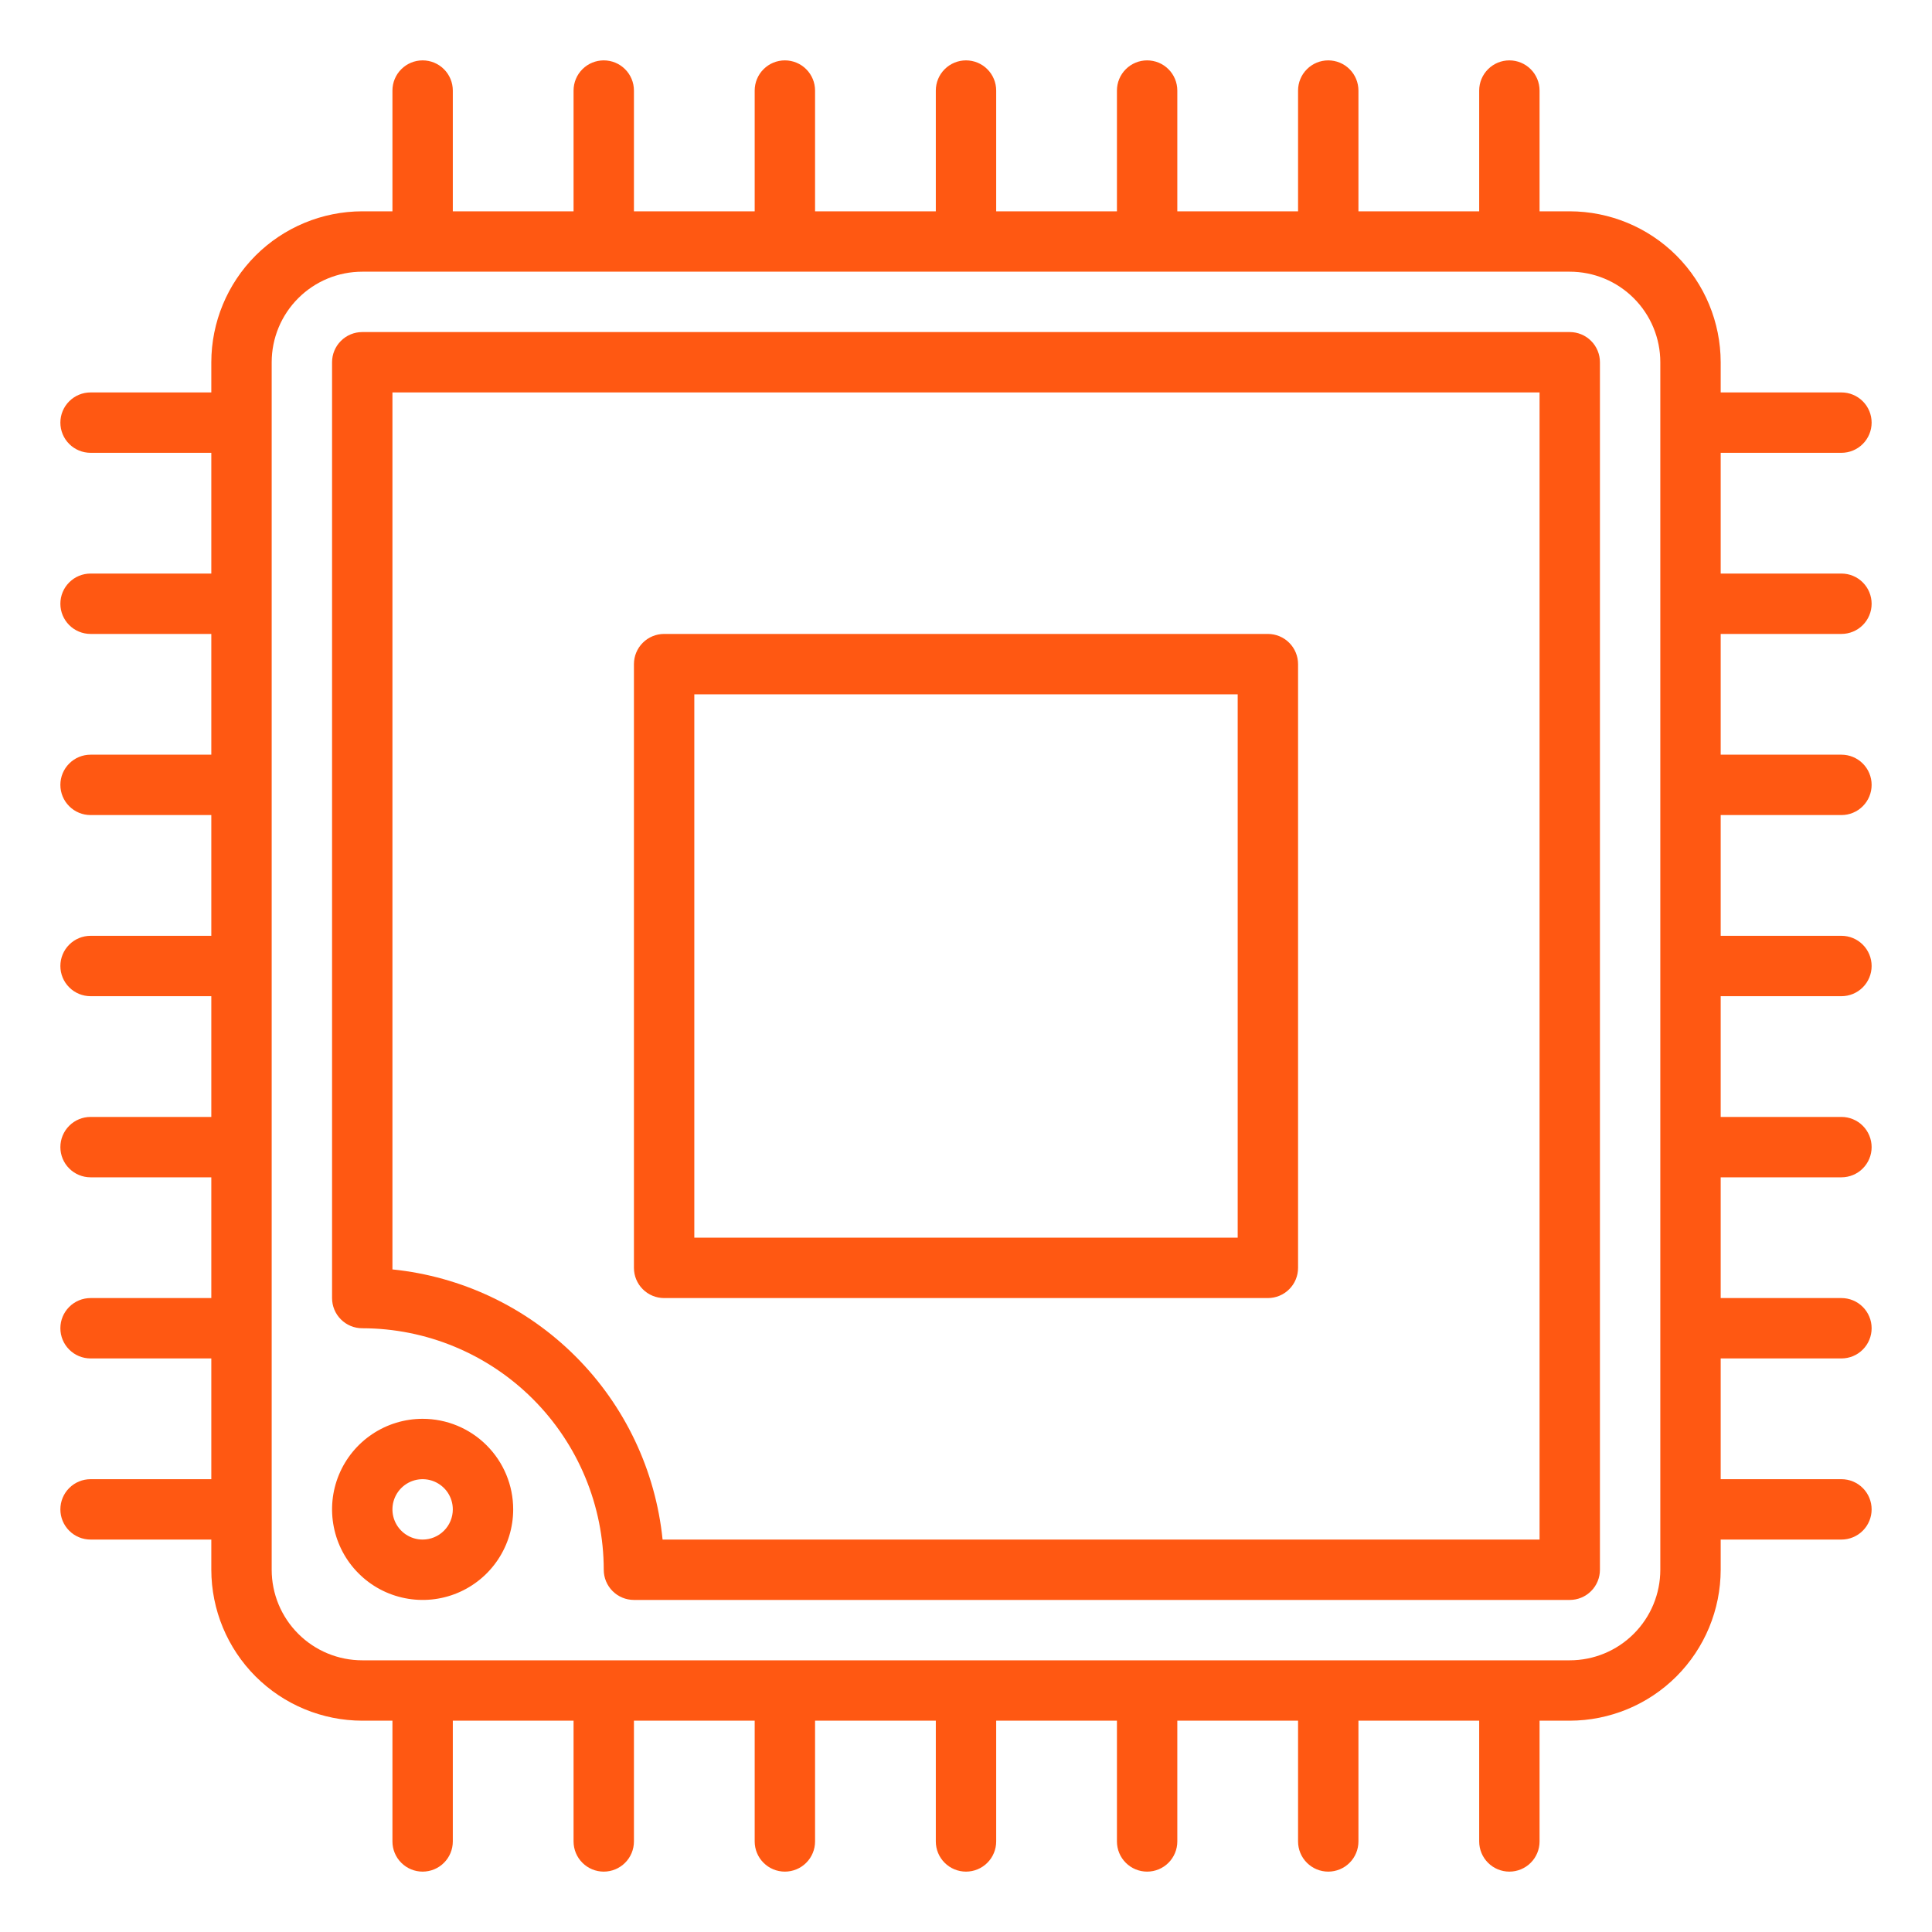 <svg width="64" height="64" viewBox="0 0 64 64" fill="none" xmlns="http://www.w3.org/2000/svg">
<path d="M52 11H12C11.735 11 11.48 11.105 11.293 11.293C11.105 11.48 11 11.735 11 12V43C11 43.265 11.105 43.52 11.293 43.707C11.48 43.895 11.735 44 12 44C14.121 44.002 16.154 44.846 17.654 46.346C19.154 47.846 19.998 49.879 20 52C20 52.265 20.105 52.52 20.293 52.707C20.48 52.895 20.735 53 21 53H52C52.265 53 52.52 52.895 52.707 52.707C52.895 52.52 53 52.265 53 52V12C53 11.735 52.895 11.48 52.707 11.293C52.52 11.105 52.265 11 52 11ZM51 51H21.949C21.715 48.706 20.698 46.563 19.067 44.933C17.437 43.302 15.294 42.285 13 42.051V13H51V51Z" fill="#FF5812"/>
<path d="M22 43H42C42.265 43 42.52 42.895 42.707 42.707C42.895 42.52 43 42.265 43 42V22C43 21.735 42.895 21.48 42.707 21.293C42.52 21.105 42.265 21 42 21H22C21.735 21 21.48 21.105 21.293 21.293C21.105 21.48 21 21.735 21 22V42C21 42.265 21.105 42.52 21.293 42.707C21.48 42.895 21.735 43 22 43ZM23 23H41V41H23V23Z" fill="#FF5812"/>
<path d="M14 47C13.407 47 12.827 47.176 12.333 47.506C11.84 47.835 11.455 48.304 11.228 48.852C11.001 49.4 10.942 50.003 11.058 50.585C11.173 51.167 11.459 51.702 11.879 52.121C12.298 52.541 12.833 52.827 13.415 52.942C13.997 53.058 14.6 52.999 15.148 52.772C15.696 52.545 16.165 52.16 16.494 51.667C16.824 51.173 17 50.593 17 50C17 49.204 16.684 48.441 16.121 47.879C15.559 47.316 14.796 47 14 47ZM14 51C13.802 51 13.609 50.941 13.444 50.831C13.28 50.722 13.152 50.565 13.076 50.383C13 50.2 12.981 49.999 13.019 49.805C13.058 49.611 13.153 49.433 13.293 49.293C13.433 49.153 13.611 49.058 13.805 49.019C13.999 48.981 14.2 49 14.383 49.076C14.565 49.152 14.722 49.28 14.832 49.444C14.941 49.609 15 49.802 15 50C15 50.265 14.895 50.52 14.707 50.707C14.52 50.895 14.265 51 14 51Z" fill="#FF5812"/>
<path d="M61 21C61.265 21 61.52 20.895 61.707 20.707C61.895 20.52 62 20.265 62 20C62 19.735 61.895 19.48 61.707 19.293C61.52 19.105 61.265 19 61 19H57V15H61C61.265 15 61.52 14.895 61.707 14.707C61.895 14.52 62 14.265 62 14C62 13.735 61.895 13.48 61.707 13.293C61.52 13.105 61.265 13 61 13H57V12C56.998 10.674 56.471 9.404 55.534 8.466C54.596 7.529 53.326 7.002 52 7H51V3C51 2.735 50.895 2.48 50.707 2.293C50.52 2.105 50.265 2 50 2C49.735 2 49.48 2.105 49.293 2.293C49.105 2.48 49 2.735 49 3V7H45V3C45 2.735 44.895 2.48 44.707 2.293C44.52 2.105 44.265 2 44 2C43.735 2 43.48 2.105 43.293 2.293C43.105 2.48 43 2.735 43 3V7H39V3C39 2.735 38.895 2.48 38.707 2.293C38.52 2.105 38.265 2 38 2C37.735 2 37.48 2.105 37.293 2.293C37.105 2.48 37 2.735 37 3V7H33V3C33 2.735 32.895 2.48 32.707 2.293C32.52 2.105 32.265 2 32 2C31.735 2 31.48 2.105 31.293 2.293C31.105 2.48 31 2.735 31 3V7H27V3C27 2.735 26.895 2.48 26.707 2.293C26.52 2.105 26.265 2 26 2C25.735 2 25.48 2.105 25.293 2.293C25.105 2.48 25 2.735 25 3V7H21V3C21 2.735 20.895 2.48 20.707 2.293C20.52 2.105 20.265 2 20 2C19.735 2 19.48 2.105 19.293 2.293C19.105 2.48 19 2.735 19 3V7H15V3C15 2.735 14.895 2.48 14.707 2.293C14.52 2.105 14.265 2 14 2C13.735 2 13.48 2.105 13.293 2.293C13.105 2.48 13 2.735 13 3V7H12C10.674 7.002 9.404 7.529 8.466 8.466C7.529 9.404 7.002 10.674 7 12V13H3C2.735 13 2.48 13.105 2.293 13.293C2.105 13.48 2 13.735 2 14C2 14.265 2.105 14.52 2.293 14.707C2.48 14.895 2.735 15 3 15H7V19H3C2.735 19 2.48 19.105 2.293 19.293C2.105 19.48 2 19.735 2 20C2 20.265 2.105 20.52 2.293 20.707C2.48 20.895 2.735 21 3 21H7V25H3C2.735 25 2.48 25.105 2.293 25.293C2.105 25.48 2 25.735 2 26C2 26.265 2.105 26.52 2.293 26.707C2.48 26.895 2.735 27 3 27H7V31H3C2.735 31 2.48 31.105 2.293 31.293C2.105 31.48 2 31.735 2 32C2 32.265 2.105 32.52 2.293 32.707C2.48 32.895 2.735 33 3 33H7V37H3C2.735 37 2.48 37.105 2.293 37.293C2.105 37.48 2 37.735 2 38C2 38.265 2.105 38.52 2.293 38.707C2.48 38.895 2.735 39 3 39H7V43H3C2.735 43 2.48 43.105 2.293 43.293C2.105 43.48 2 43.735 2 44C2 44.265 2.105 44.52 2.293 44.707C2.48 44.895 2.735 45 3 45H7V49H3C2.735 49 2.48 49.105 2.293 49.293C2.105 49.48 2 49.735 2 50C2 50.265 2.105 50.52 2.293 50.707C2.48 50.895 2.735 51 3 51H7V52C7.002 53.326 7.529 54.596 8.466 55.534C9.404 56.471 10.674 56.998 12 57H13V61C13 61.265 13.105 61.52 13.293 61.707C13.48 61.895 13.735 62 14 62C14.265 62 14.52 61.895 14.707 61.707C14.895 61.52 15 61.265 15 61V57H19V61C19 61.265 19.105 61.52 19.293 61.707C19.48 61.895 19.735 62 20 62C20.265 62 20.52 61.895 20.707 61.707C20.895 61.52 21 61.265 21 61V57H25V61C25 61.265 25.105 61.52 25.293 61.707C25.48 61.895 25.735 62 26 62C26.265 62 26.52 61.895 26.707 61.707C26.895 61.52 27 61.265 27 61V57H31V61C31 61.265 31.105 61.52 31.293 61.707C31.48 61.895 31.735 62 32 62C32.265 62 32.52 61.895 32.707 61.707C32.895 61.52 33 61.265 33 61V57H37V61C37 61.265 37.105 61.52 37.293 61.707C37.48 61.895 37.735 62 38 62C38.265 62 38.52 61.895 38.707 61.707C38.895 61.52 39 61.265 39 61V57H43V61C43 61.265 43.105 61.52 43.293 61.707C43.48 61.895 43.735 62 44 62C44.265 62 44.52 61.895 44.707 61.707C44.895 61.52 45 61.265 45 61V57H49V61C49 61.265 49.105 61.52 49.293 61.707C49.48 61.895 49.735 62 50 62C50.265 62 50.52 61.895 50.707 61.707C50.895 61.52 51 61.265 51 61V57H52C53.326 56.998 54.596 56.471 55.534 55.534C56.471 54.596 56.998 53.326 57 52V51H61C61.265 51 61.52 50.895 61.707 50.707C61.895 50.52 62 50.265 62 50C62 49.735 61.895 49.48 61.707 49.293C61.52 49.105 61.265 49 61 49H57V45H61C61.265 45 61.52 44.895 61.707 44.707C61.895 44.52 62 44.265 62 44C62 43.735 61.895 43.48 61.707 43.293C61.52 43.105 61.265 43 61 43H57V39H61C61.265 39 61.52 38.895 61.707 38.707C61.895 38.52 62 38.265 62 38C62 37.735 61.895 37.48 61.707 37.293C61.52 37.105 61.265 37 61 37H57V33H61C61.265 33 61.52 32.895 61.707 32.707C61.895 32.52 62 32.265 62 32C62 31.735 61.895 31.48 61.707 31.293C61.52 31.105 61.265 31 61 31H57V27H61C61.265 27 61.52 26.895 61.707 26.707C61.895 26.52 62 26.265 62 26C62 25.735 61.895 25.48 61.707 25.293C61.52 25.105 61.265 25 61 25H57V21H61ZM55 52C55 52.796 54.684 53.559 54.121 54.121C53.559 54.684 52.796 55 52 55H12C11.204 55 10.441 54.684 9.879 54.121C9.316 53.559 9 52.796 9 52V12C9 11.204 9.316 10.441 9.879 9.879C10.441 9.316 11.204 9 12 9H52C52.796 9 53.559 9.316 54.121 9.879C54.684 10.441 55 11.204 55 12V52Z" fill="#FF5812"/>
</svg>
